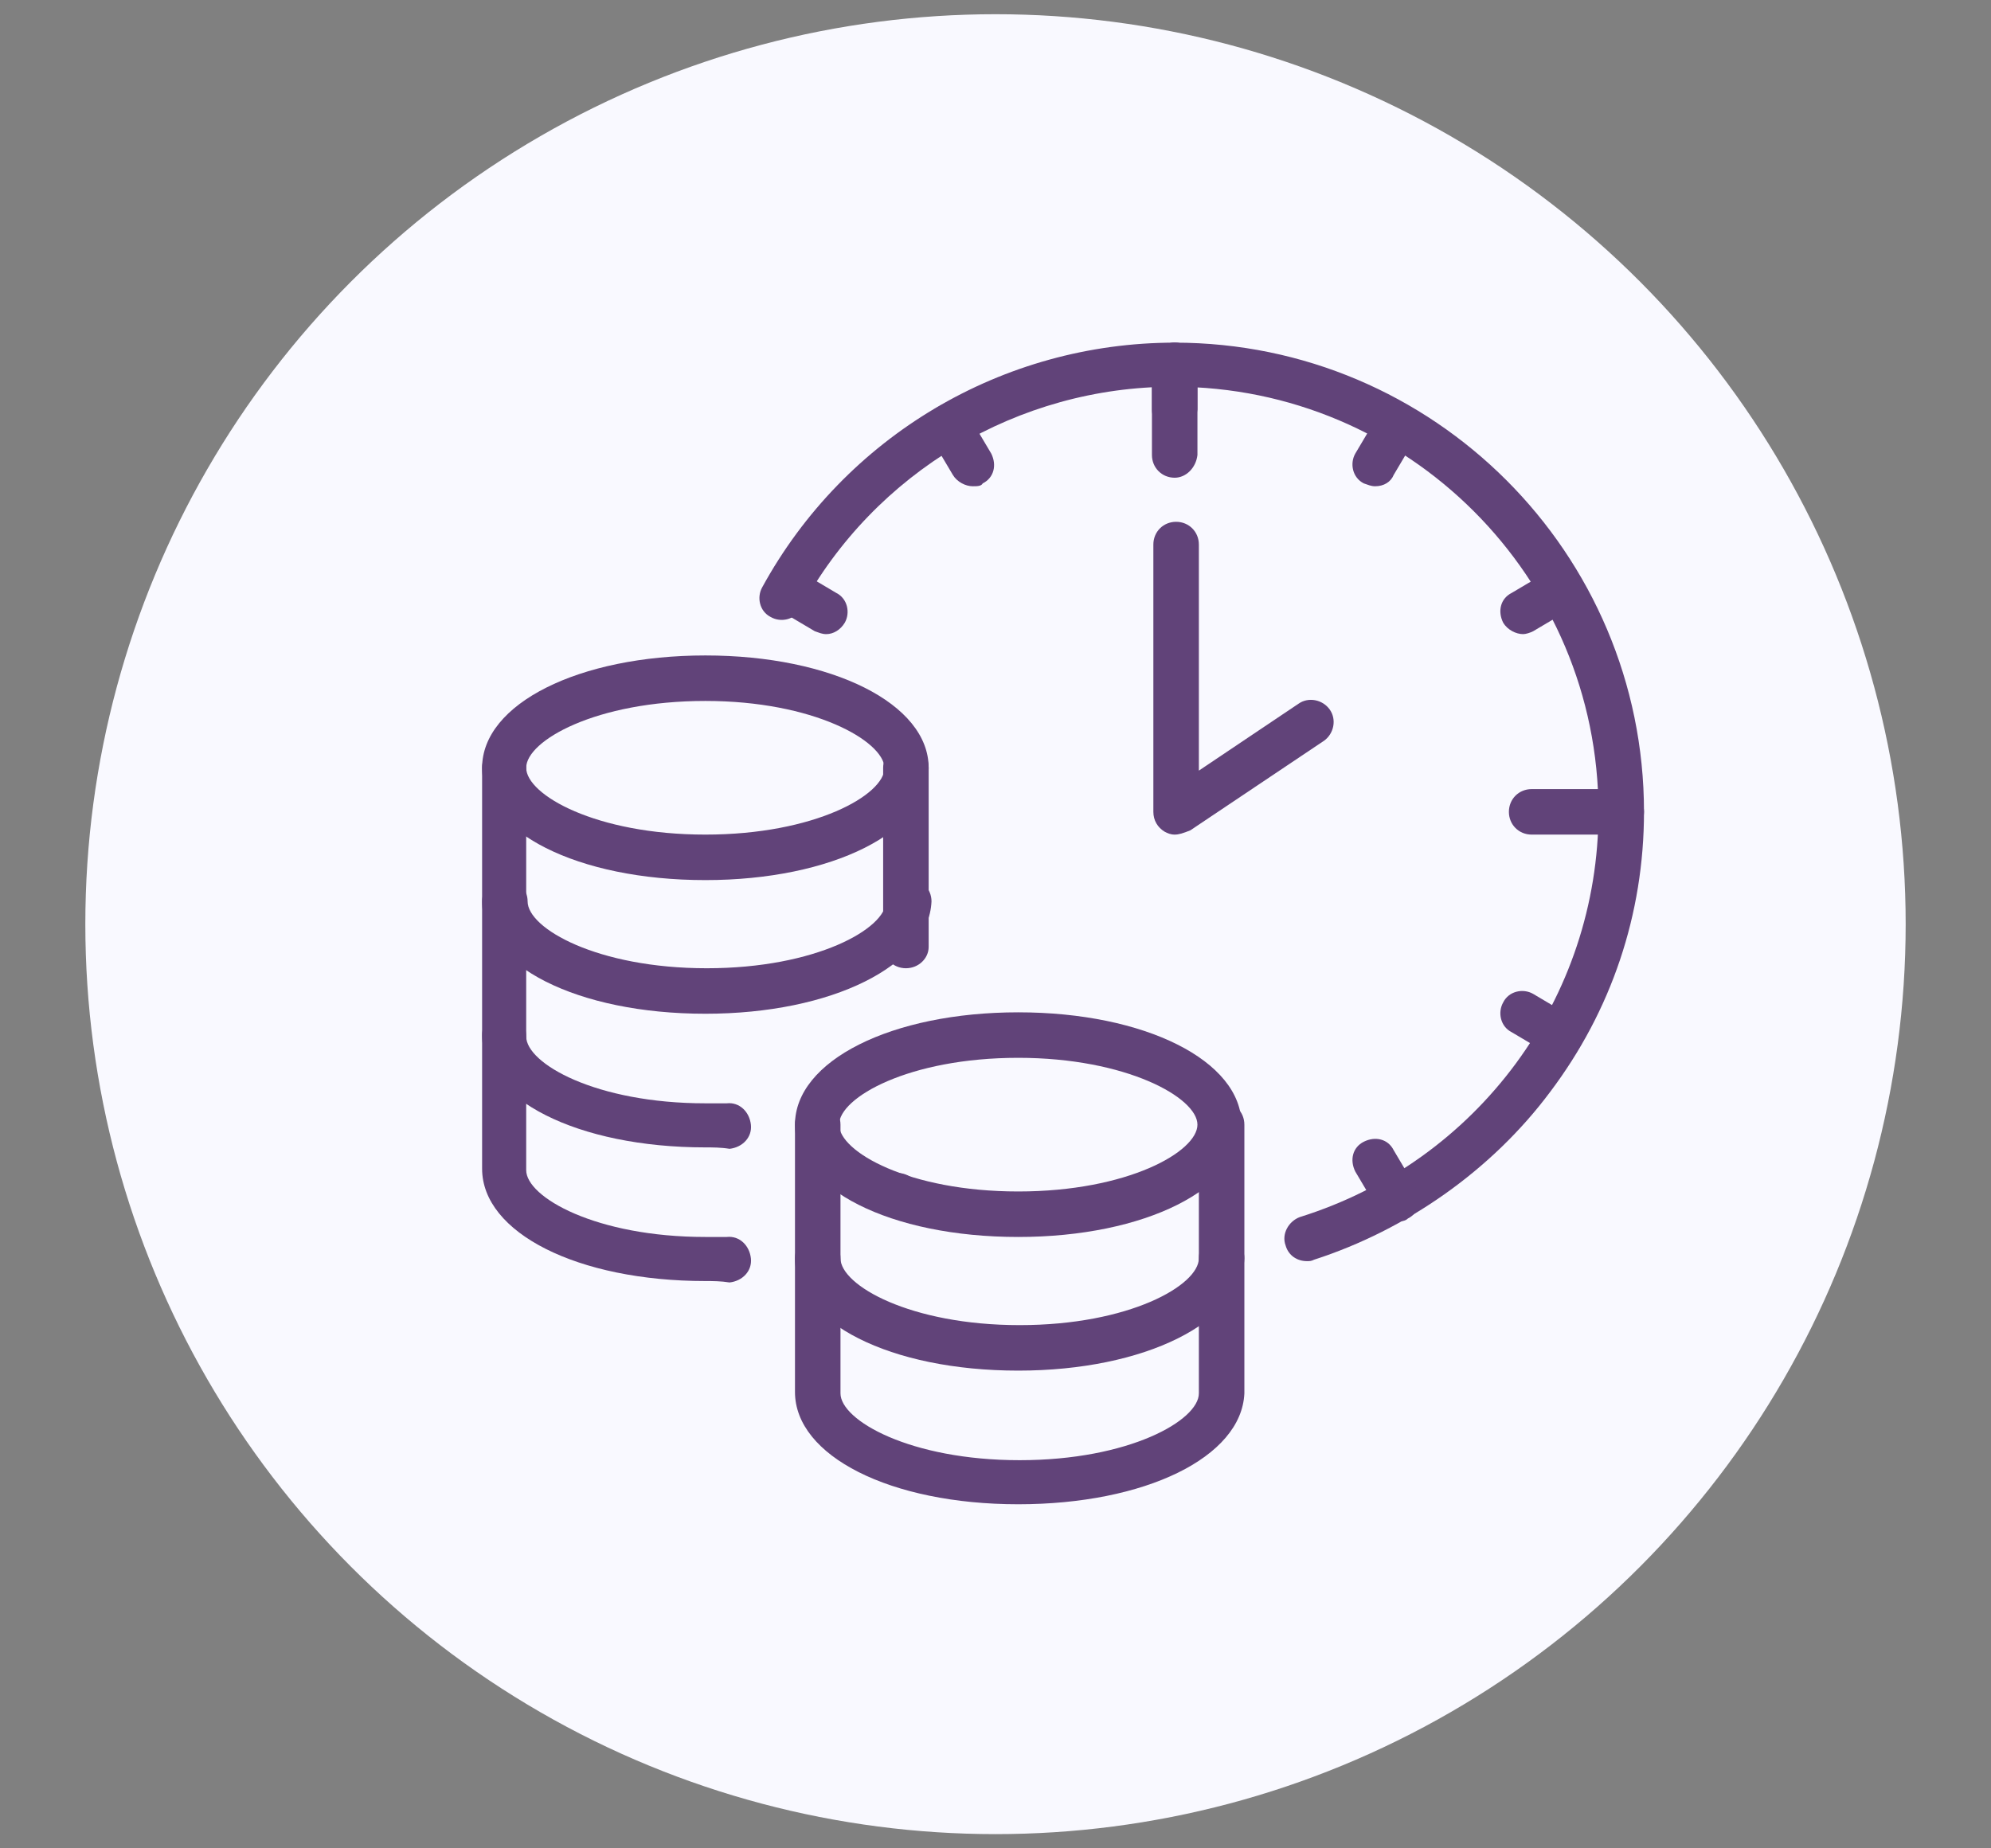 <?xml version="1.0" encoding="utf-8"?>
<!-- Generator: Adobe Illustrator 24.1.0, SVG Export Plug-In . SVG Version: 6.00 Build 0)  -->
<svg version="1.1" id="Layer_1" xmlns="http://www.w3.org/2000/svg" xmlns:xlink="http://www.w3.org/1999/xlink" x="0px" y="0px"
	 width="140px" height="130px" viewBox="0 0 140 130" style="enable-background:new 0 0 140 130;" xml:space="preserve">
<rect x="0" y="0" width="140" height="130" fill="#808080" stroke="none"/>
<style type="text/css">
	.st0{fill:#F9F9FF;}
	.st1{fill:#614379;}
	.st2{display:none;}
	.st3{display:inline;}
</style>
<circle class="st0" cx="70" cy="65" r="64"/>
<g>
	<g>
		<g>
			<path class="st1" d="M49.6,61.9c-9,0-15.7-3.4-15.7-7.9s6.8-7.9,15.7-7.9s15.7,3.4,15.7,7.9S58.5,61.9,49.6,61.9z M49.6,49.3
				C41.9,49.3,37,52.1,37,54c0,1.9,4.9,4.7,12.6,4.7s12.6-2.8,12.6-4.7C62.1,52.1,57.2,49.3,49.6,49.3z"/>
		</g>
		<g>
			<path class="st1" d="M49.6,71.3c-9,0-15.7-3.4-15.7-7.9c0-0.9,0.7-1.6,1.6-1.6s1.6,0.7,1.6,1.6c0,1.9,4.9,4.7,12.6,4.7
				s12.6-2.8,12.6-4.7c0-0.9,0.7-1.6,1.6-1.6c0.9,0,1.6,0.7,1.6,1.6C65.3,67.9,58.5,71.3,49.6,71.3z"/>
		</g>
		<g>
			<path class="st1" d="M49.6,80.7c-9,0-15.7-3.4-15.7-7.9c0-0.9,0.7-1.6,1.6-1.6S37,72,37,72.9c0,1.9,4.9,4.7,12.6,4.7
				c0.5,0,1,0,1.5,0c0.9-0.1,1.6,0.6,1.7,1.5c0.1,0.9-0.6,1.6-1.5,1.7C50.7,80.7,50.1,80.7,49.6,80.7z"/>
		</g>
		<g>
			<path class="st1" d="M63.7,68.1c-0.9,0-1.6-0.7-1.6-1.6V54c0-0.9,0.7-1.6,1.6-1.6c0.9,0,1.6,0.7,1.6,1.6v12.6
				C65.3,67.4,64.6,68.1,63.7,68.1z"/>
		</g>
		<g>
			<path class="st1" d="M49.6,90.1c-9,0-15.7-3.4-15.7-7.9V54c0-0.9,0.7-1.6,1.6-1.6S37,53.1,37,54v28.3c0,1.9,4.9,4.7,12.6,4.7
				c0.5,0,1,0,1.5,0c0.9-0.1,1.6,0.6,1.7,1.5c0.1,0.9-0.6,1.6-1.5,1.7C50.7,90.1,50.1,90.1,49.6,90.1z"/>
		</g>
		<g>
			<path class="st1" d="M63.1,85.7c-0.9,0-1.6-0.7-1.6-1.6s0.7-1.6,1.6-1.6c0.9,0,1.6,0.7,1.6,1.6v0C64.7,85,64,85.7,63.1,85.7z"/>
		</g>
		<g>
			<path class="st1" d="M71.6,87c-9,0-15.7-3.4-15.7-7.9s6.8-7.9,15.7-7.9s15.7,3.4,15.7,7.9S80.5,87,71.6,87z M71.6,74.4
				c-7.7,0-12.6,2.8-12.6,4.7s4.9,4.7,12.6,4.7s12.6-2.8,12.6-4.7S79.2,74.4,71.6,74.4z"/>
		</g>
		<g>
			<path class="st1" d="M71.6,96.4c-9,0-15.7-3.4-15.7-7.9c0-0.9,0.7-1.6,1.6-1.6c0.9,0,1.6,0.7,1.6,1.6c0,1.9,4.9,4.7,12.6,4.7
				s12.6-2.8,12.6-4.7c0-0.9,0.7-1.6,1.6-1.6s1.6,0.7,1.6,1.6C87.3,93,80.5,96.4,71.6,96.4z"/>
		</g>
		<g>
			<path class="st1" d="M71.6,105.8c-9,0-15.7-3.4-15.7-7.9V79.1c0-0.9,0.7-1.6,1.6-1.6c0.9,0,1.6,0.7,1.6,1.6V98
				c0,1.9,4.9,4.7,12.6,4.7s12.6-2.8,12.6-4.7V79.1c0-0.9,0.7-1.6,1.6-1.6s1.6,0.7,1.6,1.6V98C87.3,102.5,80.5,105.8,71.6,105.8z"/>
		</g>
	</g>
	<g>
		<path class="st1" d="M91.9,88.7c-0.7,0-1.3-0.4-1.5-1.1c-0.3-0.8,0.2-1.7,1-2c12.5-3.9,21-15.4,21-28.5
			c0-16.5-13.4-29.9-29.9-29.9c-10.9,0-21,6-26.2,15.6c-0.4,0.8-1.4,1-2.1,0.6c-0.8-0.4-1-1.4-0.6-2.1c5.8-10.6,16.9-17.2,29-17.2
			c18.2,0,33,14.8,33,33c0,7.2-2.3,14-6.6,19.7c-4.1,5.5-10.1,9.7-16.6,11.8C92.2,88.7,92.1,88.7,91.9,88.7z"/>
	</g>
	<g>
		<path class="st1" d="M82.6,58.7c-0.3,0-0.5-0.1-0.7-0.2c-0.5-0.3-0.8-0.8-0.8-1.4V38.3c0-0.9,0.7-1.6,1.6-1.6
			c0.9,0,1.6,0.7,1.6,1.6v15.9l7-4.7c0.7-0.5,1.7-0.3,2.2,0.4c0.5,0.7,0.3,1.7-0.4,2.2l-9.4,6.3C83.2,58.6,82.9,58.7,82.6,58.7z"/>
	</g>
	<g>
		<path class="st1" d="M82.6,33.6c-0.9,0-1.6-0.7-1.6-1.6v-6.3c0-0.9,0.7-1.6,1.6-1.6c0.9,0,1.6,0.7,1.6,1.6V32
			C84.1,32.9,83.4,33.6,82.6,33.6z"/>
	</g>
	<g>
		<path class="st1" d="M82.6,30.4c-0.9,0-1.6-0.7-1.6-1.6v-3.1c0-0.9,0.7-1.6,1.6-1.6c0.9,0,1.6,0.7,1.6,1.6v3.1
			C84.1,29.7,83.4,30.4,82.6,30.4z"/>
	</g>
	<g>
		<path class="st1" d="M96.7,34.2c-0.3,0-0.5-0.1-0.8-0.2c-0.8-0.4-1-1.4-0.6-2.1l1.6-2.7c0.4-0.8,1.4-1,2.1-0.6
			c0.8,0.4,1,1.4,0.6,2.1l-1.6,2.7C97.8,33.9,97.3,34.2,96.7,34.2z"/>
	</g>
	<g>
		<path class="st1" d="M107.1,44.6c-0.5,0-1.1-0.3-1.4-0.8c-0.4-0.8-0.2-1.7,0.6-2.1l2.7-1.6c0.8-0.4,1.7-0.2,2.1,0.6
			c0.4,0.8,0.2,1.7-0.6,2.1l-2.7,1.6C107.6,44.5,107.3,44.6,107.1,44.6z"/>
	</g>
	<g>
		<path class="st1" d="M109.8,74.4c-0.3,0-0.5-0.1-0.8-0.2l-2.7-1.6c-0.8-0.4-1-1.4-0.6-2.1c0.4-0.8,1.4-1,2.1-0.6l2.7,1.6
			c0.8,0.4,1,1.4,0.6,2.1C110.8,74.2,110.3,74.4,109.8,74.4z"/>
	</g>
	<g>
		<path class="st1" d="M98.3,85.9c-0.5,0-1.1-0.3-1.4-0.8l-1.6-2.7c-0.4-0.8-0.2-1.7,0.6-2.1c0.8-0.4,1.7-0.2,2.1,0.6l1.6,2.7
			c0.4,0.8,0.2,1.7-0.6,2.1C98.8,85.9,98.5,85.9,98.3,85.9z"/>
	</g>
	<g>
		<path class="st1" d="M58.1,44.6c-0.3,0-0.5-0.1-0.8-0.2l-2.7-1.6c-0.8-0.4-1-1.4-0.6-2.1c0.4-0.8,1.4-1,2.1-0.6l2.7,1.6
			c0.8,0.4,1,1.4,0.6,2.1C59.1,44.3,58.6,44.6,58.1,44.6z"/>
	</g>
	<g>
		<path class="st1" d="M68.4,34.2c-0.5,0-1.1-0.3-1.4-0.8l-1.6-2.7c-0.4-0.8-0.2-1.7,0.6-2.1c0.7-0.4,1.7-0.2,2.1,0.6l1.6,2.7
			c0.4,0.8,0.2,1.7-0.6,2.1C69,34.2,68.7,34.2,68.4,34.2z"/>
	</g>
	<g>
		<path class="st1" d="M114,58.7h-6.3c-0.9,0-1.6-0.7-1.6-1.6c0-0.9,0.7-1.6,1.6-1.6h6.3c0.9,0,1.6,0.7,1.6,1.6
			C115.6,58,114.9,58.7,114,58.7z"/>
	</g>
</g>
<g class="st2">
	<g class="st3">
		<g>
			<path class="st1" d="M99.9,65c-9,0-15.7-3.4-15.7-7.9s6.8-7.9,15.7-7.9s15.7,3.4,15.7,7.9S108.8,65,99.9,65z M99.9,52.4
				c-7.7,0-12.6,2.8-12.6,4.7s4.9,4.7,12.6,4.7s12.6-2.8,12.6-4.7S107.5,52.4,99.9,52.4z"/>
		</g>
		<g>
			<path class="st1" d="M99.9,74.4c-9,0-15.7-3.4-15.7-7.9c0-0.9,0.7-1.6,1.6-1.6s1.6,0.7,1.6,1.6c0,1.9,4.9,4.7,12.6,4.7
				s12.6-2.8,12.6-4.7c0-0.9,0.7-1.6,1.6-1.6c0.9,0,1.6,0.7,1.6,1.6C115.6,71,108.8,74.4,99.9,74.4z"/>
		</g>
		<g>
			<path class="st1" d="M99.9,83.9c-0.5,0-1.1,0-1.7,0c-0.9-0.1-1.5-0.8-1.5-1.7c0.1-0.9,0.8-1.5,1.7-1.5c0.5,0,1,0,1.5,0
				c7.7,0,12.6-2.8,12.6-4.7c0-0.9,0.7-1.6,1.6-1.6c0.9,0,1.6,0.7,1.6,1.6C115.6,80.5,108.8,83.9,99.9,83.9z"/>
		</g>
		<g>
			<path class="st1" d="M85.7,71.3c-0.9,0-1.6-0.7-1.6-1.6V57.1c0-0.9,0.7-1.6,1.6-1.6s1.6,0.7,1.6,1.6v12.6
				C87.3,70.6,86.6,71.3,85.7,71.3z"/>
		</g>
		<g>
			<path class="st1" d="M99.9,93.3c-0.5,0-1.1,0-1.7,0c-0.9-0.1-1.5-0.8-1.5-1.7c0.1-0.9,0.8-1.5,1.7-1.5c0.5,0,1,0,1.5,0
				c7.7,0,12.6-2.8,12.6-4.7V57.1c0-0.9,0.7-1.6,1.6-1.6c0.9,0,1.6,0.7,1.6,1.6v28.3C115.6,89.9,108.8,93.3,99.9,93.3z"/>
		</g>
		<g>
			<path class="st1" d="M86.3,88.9c-0.9,0-1.6-0.7-1.6-1.6v0c0-0.9,0.7-1.6,1.6-1.6c0.9,0,1.6,0.7,1.6,1.6
				C87.9,88.1,87.2,88.9,86.3,88.9z"/>
		</g>
		<g>
			<path class="st1" d="M77.9,90.1c-9,0-15.7-3.4-15.7-7.9s6.8-7.9,15.7-7.9s15.7,3.4,15.7,7.9S86.8,90.1,77.9,90.1z M77.9,77.6
				c-7.7,0-12.6,2.8-12.6,4.7c0,1.9,4.9,4.7,12.6,4.7s12.6-2.8,12.6-4.7C90.4,80.4,85.5,77.6,77.9,77.6z"/>
		</g>
		<g>
			<path class="st1" d="M77.9,99.6c-9,0-15.7-3.4-15.7-7.9c0-0.9,0.7-1.6,1.6-1.6c0.9,0,1.6,0.7,1.6,1.6c0,1.9,4.9,4.7,12.6,4.7
				s12.6-2.8,12.6-4.7c0-0.9,0.7-1.6,1.6-1.6s1.6,0.7,1.6,1.6C93.6,96.2,86.8,99.6,77.9,99.6z"/>
		</g>
		<g>
			<path class="st1" d="M77.9,109c-9,0-15.7-3.4-15.7-7.9V82.3c0-0.9,0.7-1.6,1.6-1.6c0.9,0,1.6,0.7,1.6,1.6v18.9
				c0,1.9,4.9,4.7,12.6,4.7s12.6-2.8,12.6-4.7V82.3c0-0.9,0.7-1.6,1.6-1.6s1.6,0.7,1.6,1.6v18.9C93.6,105.6,86.8,109,77.9,109z"/>
		</g>
	</g>
	<g class="st3">
		<path class="st1" d="M85.7,46.1c-0.9,0-1.6-0.7-1.6-1.6V24.2H54.3c-0.9,0-1.6-0.7-1.6-1.6c0-0.9,0.7-1.6,1.6-1.6h31.4
			c0.9,0,1.6,0.7,1.6,1.6v22C87.3,45.4,86.6,46.1,85.7,46.1z"/>
	</g>
	<g class="st3">
		<path class="st1" d="M57.3,96.4H35.4c-0.9,0-1.6-0.7-1.6-1.6V41.4c0-0.9,0.7-1.6,1.6-1.6s1.6,0.7,1.6,1.6v51.8h20.3
			c0.9,0,1.6,0.7,1.6,1.6S58.1,96.4,57.3,96.4z"/>
	</g>
	<g class="st3">
		<path class="st1" d="M54.3,43H35.4c-0.6,0-1.2-0.4-1.5-1c-0.2-0.6-0.1-1.3,0.3-1.7l18.9-18.9c0.4-0.4,1.1-0.6,1.7-0.3
			c0.6,0.2,1,0.8,1,1.5v18.9C55.9,42.3,55.2,43,54.3,43z M39.2,39.9h13.5V26.4L39.2,39.9z"/>
	</g>
	<g class="st3">
		<path class="st1" d="M48,77.6c-0.9,0-1.6-0.7-1.6-1.6V63.4c0-0.9,0.7-1.6,1.6-1.6c0.9,0,1.6,0.7,1.6,1.6V76
			C49.6,76.9,48.9,77.6,48,77.6z"/>
	</g>
	<g class="st3">
		<path class="st1" d="M57.4,77.6c-0.9,0-1.6-0.7-1.6-1.6V57.1c0-0.9,0.7-1.6,1.6-1.6c0.9,0,1.6,0.7,1.6,1.6V76
			C59,76.9,58.3,77.6,57.4,77.6z"/>
	</g>
	<g class="st3">
		<path class="st1" d="M66.9,71.3c-0.9,0-1.6-0.7-1.6-1.6V50.9c0-0.9,0.7-1.6,1.6-1.6c0.9,0,1.6,0.7,1.6,1.6v18.9
			C68.4,70.6,67.7,71.3,66.9,71.3z"/>
	</g>
	<g class="st3">
		<path class="st1" d="M76.3,71.3c-0.9,0-1.6-0.7-1.6-1.6V44.6c0-0.9,0.7-1.6,1.6-1.6s1.6,0.7,1.6,1.6v25.1
			C77.9,70.6,77.2,71.3,76.3,71.3z"/>
	</g>
	<g class="st3">
		<path class="st1" d="M41.7,61.9c-0.5,0-0.9-0.2-1.2-0.6c-0.5-0.7-0.5-1.7,0.2-2.2l34.6-28.3c0.7-0.5,1.7-0.5,2.2,0.2
			c0.5,0.7,0.5,1.7-0.2,2.2L42.7,61.5C42.4,61.7,42.1,61.9,41.7,61.9z"/>
	</g>
	<g class="st3">
		<path class="st1" d="M74.7,41.4c-0.1,0-0.2,0-0.3,0c-0.9-0.2-1.4-1-1.2-1.8l1.2-6h-5.9c-0.9,0-1.6-0.7-1.6-1.6
			c0-0.9,0.7-1.6,1.6-1.6h7.9c0.5,0,0.9,0.2,1.2,0.6c0.3,0.4,0.4,0.8,0.3,1.3l-1.6,7.9C76.1,40.9,75.4,41.4,74.7,41.4z"/>
	</g>
	<g class="st3">
		<path class="st1" d="M57.4,87H41.7c-0.9,0-1.6-0.7-1.6-1.6c0-0.9,0.7-1.6,1.6-1.6h15.7c0.9,0,1.6,0.7,1.6,1.6
			C59,86.3,58.3,87,57.4,87z"/>
	</g>
</g>
<g class="st2">
	<g class="st3">
		<path class="st1" d="M66.9,99.6H41.7c-4.3,0-7.9-3.5-7.9-7.9V32c0-4.3,3.5-7.9,7.9-7.9h37.7c4.3,0,7.9,3.5,7.9,7.9v18.9
			c0,0.9-0.7,1.6-1.6,1.6s-1.6-0.7-1.6-1.6V32c0-2.6-2.1-4.7-4.7-4.7H41.7c-2.6,0-4.7,2.1-4.7,4.7v59.7c0,2.6,2.1,4.7,4.7,4.7h25.1
			c0.9,0,1.6,0.7,1.6,1.6S67.7,99.6,66.9,99.6z"/>
	</g>
	<g class="st3">
		<path class="st1" d="M76.3,52.4H44.9c-0.9,0-1.6-0.7-1.6-1.6V35.1c0-0.9,0.7-1.6,1.6-1.6h31.4c0.9,0,1.6,0.7,1.6,1.6v15.7
			C77.9,51.7,77.2,52.4,76.3,52.4z M46.4,49.3h28.3V36.7H46.4V49.3z"/>
	</g>
	<g class="st3">
		<path class="st1" d="M90.4,105.8c-13.9,0-25.1-11.3-25.1-25.1s11.3-25.1,25.1-25.1s25.1,11.3,25.1,25.1S104.3,105.8,90.4,105.8z
			 M90.4,58.7c-12.1,0-22,9.9-22,22s9.9,22,22,22s22-9.9,22-22S102.6,58.7,90.4,58.7z"/>
	</g>
	<g class="st3">
		<path class="st1" d="M81,80.7c-3.5,0-6.3-2.8-6.3-6.3c0-3.5,2.8-6.3,6.3-6.3c3.5,0,6.3,2.8,6.3,6.3C87.3,77.9,84.5,80.7,81,80.7z
			 M81,71.3c-1.7,0-3.1,1.4-3.1,3.1c0,1.7,1.4,3.1,3.1,3.1c1.7,0,3.1-1.4,3.1-3.1C84.1,72.7,82.7,71.3,81,71.3z"/>
	</g>
	<g class="st3">
		<path class="st1" d="M99.9,93.3c-3.5,0-6.3-2.8-6.3-6.3s2.8-6.3,6.3-6.3s6.3,2.8,6.3,6.3S103.3,93.3,99.9,93.3z M99.9,83.9
			c-1.7,0-3.1,1.4-3.1,3.1c0,1.7,1.4,3.1,3.1,3.1c1.7,0,3.1-1.4,3.1-3.1C103,85.3,101.6,83.9,99.9,83.9z"/>
	</g>
	<g class="st3">
		<path class="st1" d="M81,93.3c-0.4,0-0.8-0.2-1.1-0.5c-0.6-0.6-0.6-1.6,0-2.2l22-22c0.6-0.6,1.6-0.6,2.2,0c0.6,0.6,0.6,1.6,0,2.2
			l-22,22C81.8,93.1,81.4,93.3,81,93.3z"/>
	</g>
	<g class="st3">
		<circle class="st1" cx="46.4" cy="61.9" r="3.1"/>
	</g>
	<g class="st3">
		<circle class="st1" cx="59" cy="61.9" r="3.1"/>
	</g>
	<g class="st3">
		<circle class="st1" cx="71.6" cy="61.9" r="3.1"/>
	</g>
	<g class="st3">
		<circle class="st1" cx="46.4" cy="74.4" r="3.1"/>
	</g>
	<g class="st3">
		<circle class="st1" cx="59" cy="74.4" r="3.1"/>
	</g>
	<g class="st3">
		<circle class="st1" cx="46.4" cy="87" r="3.1"/>
	</g>
	<g class="st3">
		<circle class="st1" cx="59" cy="87" r="3.1"/>
	</g>
</g>
</svg>
